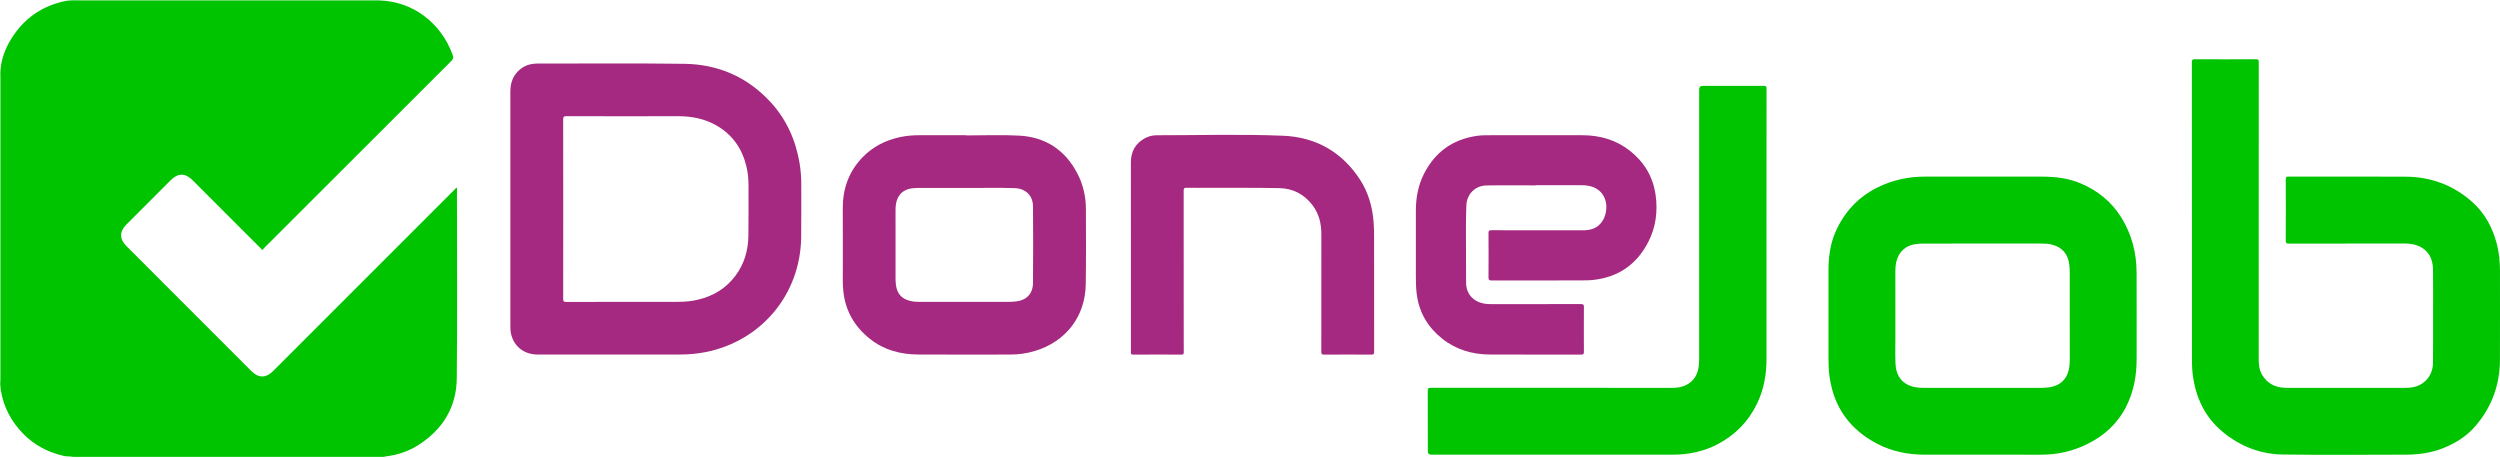 <svg width="1429" height="262" viewBox="0 0 1429 262" fill="none" xmlns="http://www.w3.org/2000/svg">
<g clip-path="url(#clip0_3_83)">
<path d="M216.96 0.247C235.854 0.82 252.09 12.953 258.767 31.428C259.258 32.786 259.183 33.642 258.065 34.757C222.416 70.315 186.816 105.922 151.212 141.522C150.787 141.947 150.414 142.423 149.989 142.905C145.382 138.305 140.905 133.843 136.434 129.371C127.63 120.568 118.835 111.758 110.032 102.954C105.916 98.842 101.719 98.851 97.594 102.972C89.146 111.42 80.698 119.869 72.253 128.32C68.206 132.369 68.203 136.605 72.253 140.652C96.067 164.475 119.881 188.295 143.698 212.115C147.804 216.222 152.005 216.204 156.147 212.058C190.654 177.56 225.158 143.059 259.659 108.555C260.084 108.13 260.466 107.66 260.873 107.205C261.427 107.633 261.192 108.118 261.192 108.516C261.207 144.406 261.449 180.296 261.099 216.182C260.936 232.898 252.946 245.718 238.779 254.606C233.085 258.176 226.818 260.153 220.157 260.918C219.976 260.939 219.807 261.066 219.632 261.144H41.877C40.066 260.792 38.201 260.984 36.387 260.575C27.656 258.595 19.949 254.627 13.627 248.306C6.523 241.202 1.961 232.663 0.407 222.654C0.13 220.88 0.097 219.063 0.154 217.252C0.154 159.269 0.154 101.288 0.154 43.311C0.063 34.203 3.353 26.215 8.581 18.993C15.583 9.331 25.043 3.278 36.706 0.72C39.165 0.181 41.681 0.13 44.194 0.157C101.186 0.157 158.175 0.157 215.161 0.16C215.761 0.16 216.366 0.069 216.957 0.247H216.96Z" fill="#00C400"/>
<path d="M0.262 217.803C0.175 217.794 0.087 217.785 0 217.776V42.771C0.084 42.759 0.172 42.747 0.259 42.744C0.274 44.447 0.301 46.152 0.301 47.854C0.301 102.999 0.301 158.148 0.301 213.293C0.301 214.797 0.277 216.3 0.262 217.803Z" fill="#8DE58D"/>
<path d="M43.654 0.259C43.687 0.175 43.699 0.087 43.687 0H216.921C216.93 0.084 216.942 0.166 216.96 0.247C215.96 0.265 214.959 0.298 213.956 0.298C158.44 0.298 102.924 0.298 47.408 0.298C46.155 0.298 44.904 0.271 43.651 0.259H43.654Z" fill="#7FE080"/>
<path d="M1252.9 123.123C1252.9 93.958 1252.91 64.79 1252.87 35.625C1252.87 34.32 1253.11 33.847 1254.56 33.856C1266.21 33.922 1277.86 33.922 1289.51 33.856C1290.91 33.847 1291.11 34.296 1291.11 35.546C1291.08 92.02 1291.08 148.494 1291.08 204.968C1291.08 208.156 1291.31 211.305 1292.96 214.137C1295.8 219.009 1300.18 221.377 1305.71 221.645C1308.81 221.796 1311.93 221.69 1315.05 221.693C1335.03 221.693 1355.02 221.693 1375 221.693C1379.18 221.693 1383.07 220.831 1386.23 217.864C1389.21 215.065 1390.64 211.521 1390.69 207.511C1390.79 199.03 1390.75 190.546 1390.75 182.061C1390.75 172.724 1390.82 163.387 1390.71 154.05C1390.62 145.503 1385.66 140.209 1377.17 139.323C1376.17 139.221 1375.17 139.209 1374.17 139.209C1352.17 139.203 1330.18 139.191 1308.19 139.236C1306.9 139.236 1306.53 138.98 1306.53 137.621C1306.6 125.925 1306.59 114.229 1306.54 102.532C1306.54 101.336 1306.77 100.924 1308.07 100.927C1330.37 100.969 1352.66 100.875 1374.95 100.987C1389.27 101.059 1402.03 105.693 1412.83 115.166C1420.16 121.598 1424.65 129.856 1427.14 139.233C1428.53 144.457 1428.99 149.787 1428.99 155.174C1428.98 172.04 1429.04 188.91 1428.97 205.776C1428.9 219.997 1424.3 232.633 1415.04 243.443C1409.93 249.421 1403.4 253.485 1396.08 256.326C1389.29 258.963 1382.22 259.882 1375 259.888C1351.55 259.909 1328.1 260.144 1304.66 259.797C1292.2 259.614 1280.9 255.254 1271.13 247.399C1260.31 238.692 1254.87 227.086 1253.3 213.468C1252.92 210.166 1252.92 206.857 1252.91 203.546C1252.9 176.74 1252.91 149.932 1252.91 123.126L1252.9 123.123Z" fill="#00C400"/>
<path d="M1221.28 155.897C1221.24 144.65 1218.58 134.069 1212.62 124.439C1207 115.355 1199.06 108.95 1189.3 104.816C1182.17 101.797 1174.6 100.96 1166.92 100.96C1156.03 100.957 1145.14 100.96 1134.24 100.96C1123.35 100.96 1111.85 101.005 1100.66 100.945C1091.07 100.893 1081.92 102.84 1073.33 107.067C1062.04 112.623 1054.01 121.363 1049.04 132.891C1045.98 139.965 1045.16 147.473 1045.15 155.096C1045.15 171.359 1045.16 187.62 1045.15 203.881C1045.15 207.596 1045.22 211.305 1045.72 214.995C1048.1 232.663 1057.37 245.528 1073.08 253.708C1081.59 258.14 1090.81 259.894 1100.38 259.894C1122.42 259.897 1144.46 259.873 1166.5 259.909C1176.04 259.924 1185.09 257.875 1193.6 253.573C1202.87 248.882 1210.25 242.202 1215.1 232.853C1219.59 224.188 1221.31 214.944 1221.3 205.285C1221.29 188.822 1221.35 172.36 1221.28 155.897ZM1182.42 211.775C1181.07 217.207 1177.18 220.557 1171.39 221.38C1169.8 221.606 1168.2 221.702 1166.59 221.702C1155.5 221.687 1144.41 221.693 1133.31 221.693C1122.22 221.693 1110.72 221.69 1099.43 221.696C1096.81 221.696 1094.2 221.449 1091.76 220.485C1085.91 218.186 1083.66 213.432 1083.45 207.55C1083.27 202.489 1083.4 197.415 1083.4 192.347C1083.4 179.75 1083.4 167.156 1083.39 154.559C1083.39 152.845 1083.56 151.155 1083.96 149.492C1085.33 143.8 1089.5 140.109 1095.33 139.48C1096.78 139.323 1098.24 139.224 1099.69 139.224C1122.07 139.206 1144.46 139.209 1166.85 139.215C1168.96 139.215 1171.07 139.311 1173.12 139.871C1178.81 141.429 1182.12 145.283 1182.8 151.176C1182.97 152.667 1183.07 154.174 1183.07 155.677C1183.09 172.287 1183.08 188.898 1183.09 205.508C1183.09 207.626 1182.93 209.726 1182.42 211.775Z" fill="#00C400"/>
<path d="M458.008 105.518C458.017 101.397 457.712 97.296 457.032 93.235C454.811 80.011 449.508 68.182 440.397 58.306C427.189 43.995 410.545 36.736 391.214 36.477C363.203 36.104 335.186 36.348 307.172 36.333C306.621 36.333 306.067 36.357 305.518 36.399C302.65 36.619 300.014 37.511 297.727 39.27C293.467 42.548 291.719 47.017 291.719 52.277V119.435C291.719 141.622 291.719 163.806 291.716 185.993C291.716 187.602 291.752 189.211 292.105 190.784C293.732 198.075 299.571 202.651 307.386 202.658C334.397 202.682 361.408 202.679 388.419 202.651C393.54 202.648 398.632 202.23 403.67 201.199C435.375 194.718 457.48 168.145 457.947 135.783C458.092 125.696 457.99 115.605 458.008 105.518ZM427.776 134.966C427.641 143.165 425.42 150.802 420.485 157.476C415.035 164.845 407.656 169.274 398.795 171.341C395.116 172.2 391.359 172.522 387.599 172.528C366.262 172.568 344.927 172.537 323.59 172.58C322.27 172.583 321.914 172.257 321.917 170.919C321.963 153.755 321.948 136.59 321.948 119.426C321.948 102.261 321.969 85.296 321.914 68.23C321.908 66.772 322.282 66.405 323.737 66.408C344.972 66.456 366.207 66.477 387.442 66.423C395.261 66.402 402.688 67.797 409.536 71.722C418.629 76.938 424.103 84.804 426.589 94.88C427.469 98.45 427.851 102.08 427.848 105.756C427.836 115.494 427.942 125.232 427.776 134.966Z" fill="#A52980"/>
<path d="M1009.73 130.797C1009.73 155.542 1009.7 180.287 1009.74 205.032C1009.75 214.028 1008.24 222.654 1004.28 230.816C999.323 241.057 991.763 248.701 981.706 253.955C973.613 258.182 964.963 259.9 955.898 259.897C910.011 259.888 864.124 259.894 818.238 259.894C816.842 259.894 816.144 259.221 816.144 257.875C816.144 246.432 816.171 234.986 816.11 223.543C816.104 222.109 816.339 221.648 817.927 221.651C863.763 221.705 909.598 221.693 955.437 221.699C958.377 221.699 961.261 221.377 963.909 220.027C968.308 217.782 970.447 213.98 971.007 209.208C971.188 207.668 971.236 206.104 971.236 204.55C971.248 153.402 971.245 102.258 971.245 51.111C971.245 49.769 971.939 49.098 973.327 49.098C984.924 49.098 996.521 49.123 1008.12 49.065C1009.42 49.059 1009.76 49.352 1009.76 50.689C1009.71 77.393 1009.72 104.093 1009.72 130.797H1009.73Z" fill="#00C400"/>
<path d="M620.708 119.525C620.702 112.496 619.187 105.753 616.002 99.51C609.015 85.808 597.683 78.29 582.369 77.507C572.306 76.992 562.191 77.411 552.101 77.411V77.29C543.312 77.29 534.527 77.296 525.741 77.287C522.017 77.284 518.332 77.549 514.678 78.321C506.317 80.086 498.956 83.762 493.009 89.935C485.169 98.07 481.659 107.926 481.731 119.173C481.804 130.516 481.725 141.863 481.756 153.207C481.765 157.569 481.59 161.938 482.03 166.298C483.184 177.717 488.529 186.837 497.438 193.845C505.395 200.103 514.738 202.576 524.708 202.636C542.381 202.745 560.055 202.676 577.729 202.661C582.42 202.658 587.009 201.974 591.513 200.621C609.244 195.306 620.343 180.955 620.624 162.444C620.841 148.139 620.723 133.831 620.708 119.525ZM590.461 161.775C590.41 168.054 586.545 171.82 580.242 172.366C578.588 172.507 576.939 172.549 575.282 172.549C558.672 172.549 542.059 172.549 525.446 172.546C523.741 172.543 522.041 172.432 520.372 172.037C515.461 170.874 512.767 167.922 512.132 162.941C511.981 161.751 511.897 160.543 511.897 159.341C511.882 146.346 511.885 133.348 511.888 120.354C511.888 118.136 512.041 115.922 512.888 113.852C514.572 109.727 517.895 107.907 522.156 107.555C523.753 107.422 525.364 107.416 526.967 107.413C535.048 107.398 543.129 107.407 553.086 107.407C560.845 107.516 570.483 107.193 580.115 107.546C586.295 107.772 590.425 111.806 590.47 117.971C590.579 132.571 590.579 147.175 590.461 161.775Z" fill="#A52980"/>
<path d="M877.924 105.967C868.487 105.967 859.048 105.835 849.611 106.012C843.148 106.133 838.418 110.993 838.159 117.461C837.725 128.296 838.066 139.142 837.984 149.98C837.957 153.743 838.063 157.509 838.02 161.272C837.936 168.795 843.085 173.26 850.262 173.782C851.06 173.839 851.868 173.845 852.669 173.845C869.689 173.848 886.709 173.866 903.729 173.812C905.094 173.809 905.371 174.185 905.362 175.481C905.302 184.014 905.308 192.546 905.356 201.079C905.362 202.272 905.148 202.7 903.829 202.697C886.408 202.648 868.987 202.724 851.567 202.639C841.503 202.591 832.203 199.858 824.273 193.51C816.162 187.02 811.154 178.62 809.814 168.19C809.389 164.897 809.31 161.591 809.31 158.277C809.31 145.629 809.307 132.981 809.31 120.33C809.313 112.957 810.633 105.844 814.002 99.248C820.25 87.01 830.19 79.782 843.826 77.703C846.469 77.299 849.129 77.299 851.784 77.296C869.307 77.275 886.827 77.269 904.35 77.29C914.368 77.302 923.626 79.866 931.577 86.118C939.839 92.611 944.916 101.044 946.365 111.577C947.639 120.833 946.479 129.769 942.282 138.067C935.805 150.875 925.359 158.335 910.948 159.983C908.444 160.269 905.941 160.281 903.431 160.284C886.51 160.29 869.593 160.26 852.672 160.329C851.081 160.335 850.81 159.862 850.822 158.407C850.892 150.025 850.886 141.643 850.822 133.261C850.813 131.956 851.1 131.595 852.458 131.598C869.978 131.649 887.502 131.622 905.025 131.637C909.568 131.64 913.416 130.287 915.983 126.295C919.212 121.27 919.384 112.415 913.129 108.242C910.288 106.347 907.131 105.844 903.823 105.847C895.188 105.85 886.553 105.847 877.918 105.847C877.918 105.886 877.918 105.925 877.918 105.964L877.924 105.967Z" fill="#A52980"/>
<path d="M646.435 145.976C646.435 128.308 646.471 110.637 646.414 92.969C646.393 86.724 648.897 82.029 654.395 79.026C656.492 77.881 658.785 77.314 661.183 77.314C685.233 77.329 709.303 76.612 733.322 77.579C752.032 78.333 767.172 86.829 777.491 102.834C782.134 110.029 784.415 118.115 785.138 126.645C785.397 129.7 785.433 132.758 785.433 135.822C785.433 157.557 785.421 179.292 785.46 201.025C785.46 202.293 785.234 202.718 783.845 202.706C774.858 202.633 765.87 202.633 756.886 202.706C755.518 202.718 755.256 202.317 755.256 201.031C755.295 178.693 755.271 156.358 755.292 134.02C755.298 127.94 754.005 122.276 750.272 117.344C745.518 111.062 739.097 107.681 731.312 107.531C717.763 107.269 704.202 107.392 690.65 107.359C686.483 107.35 682.313 107.41 678.149 107.326C676.872 107.302 676.58 107.697 676.583 108.926C676.619 135.177 676.61 161.429 676.61 187.683C676.61 192.251 676.586 196.818 676.631 201.386C676.64 202.335 676.426 202.697 675.392 202.691C666.155 202.654 656.917 202.639 647.68 202.7C646.306 202.709 646.435 201.968 646.435 201.094C646.441 182.721 646.438 164.351 646.438 145.979L646.435 145.976Z" fill="#A52980"/>
</g>
<defs>
<clipPath id="clip0_3_83">
<rect width="1429" height="261.15" fill="white"/>
</clipPath>
</defs>
</svg>
